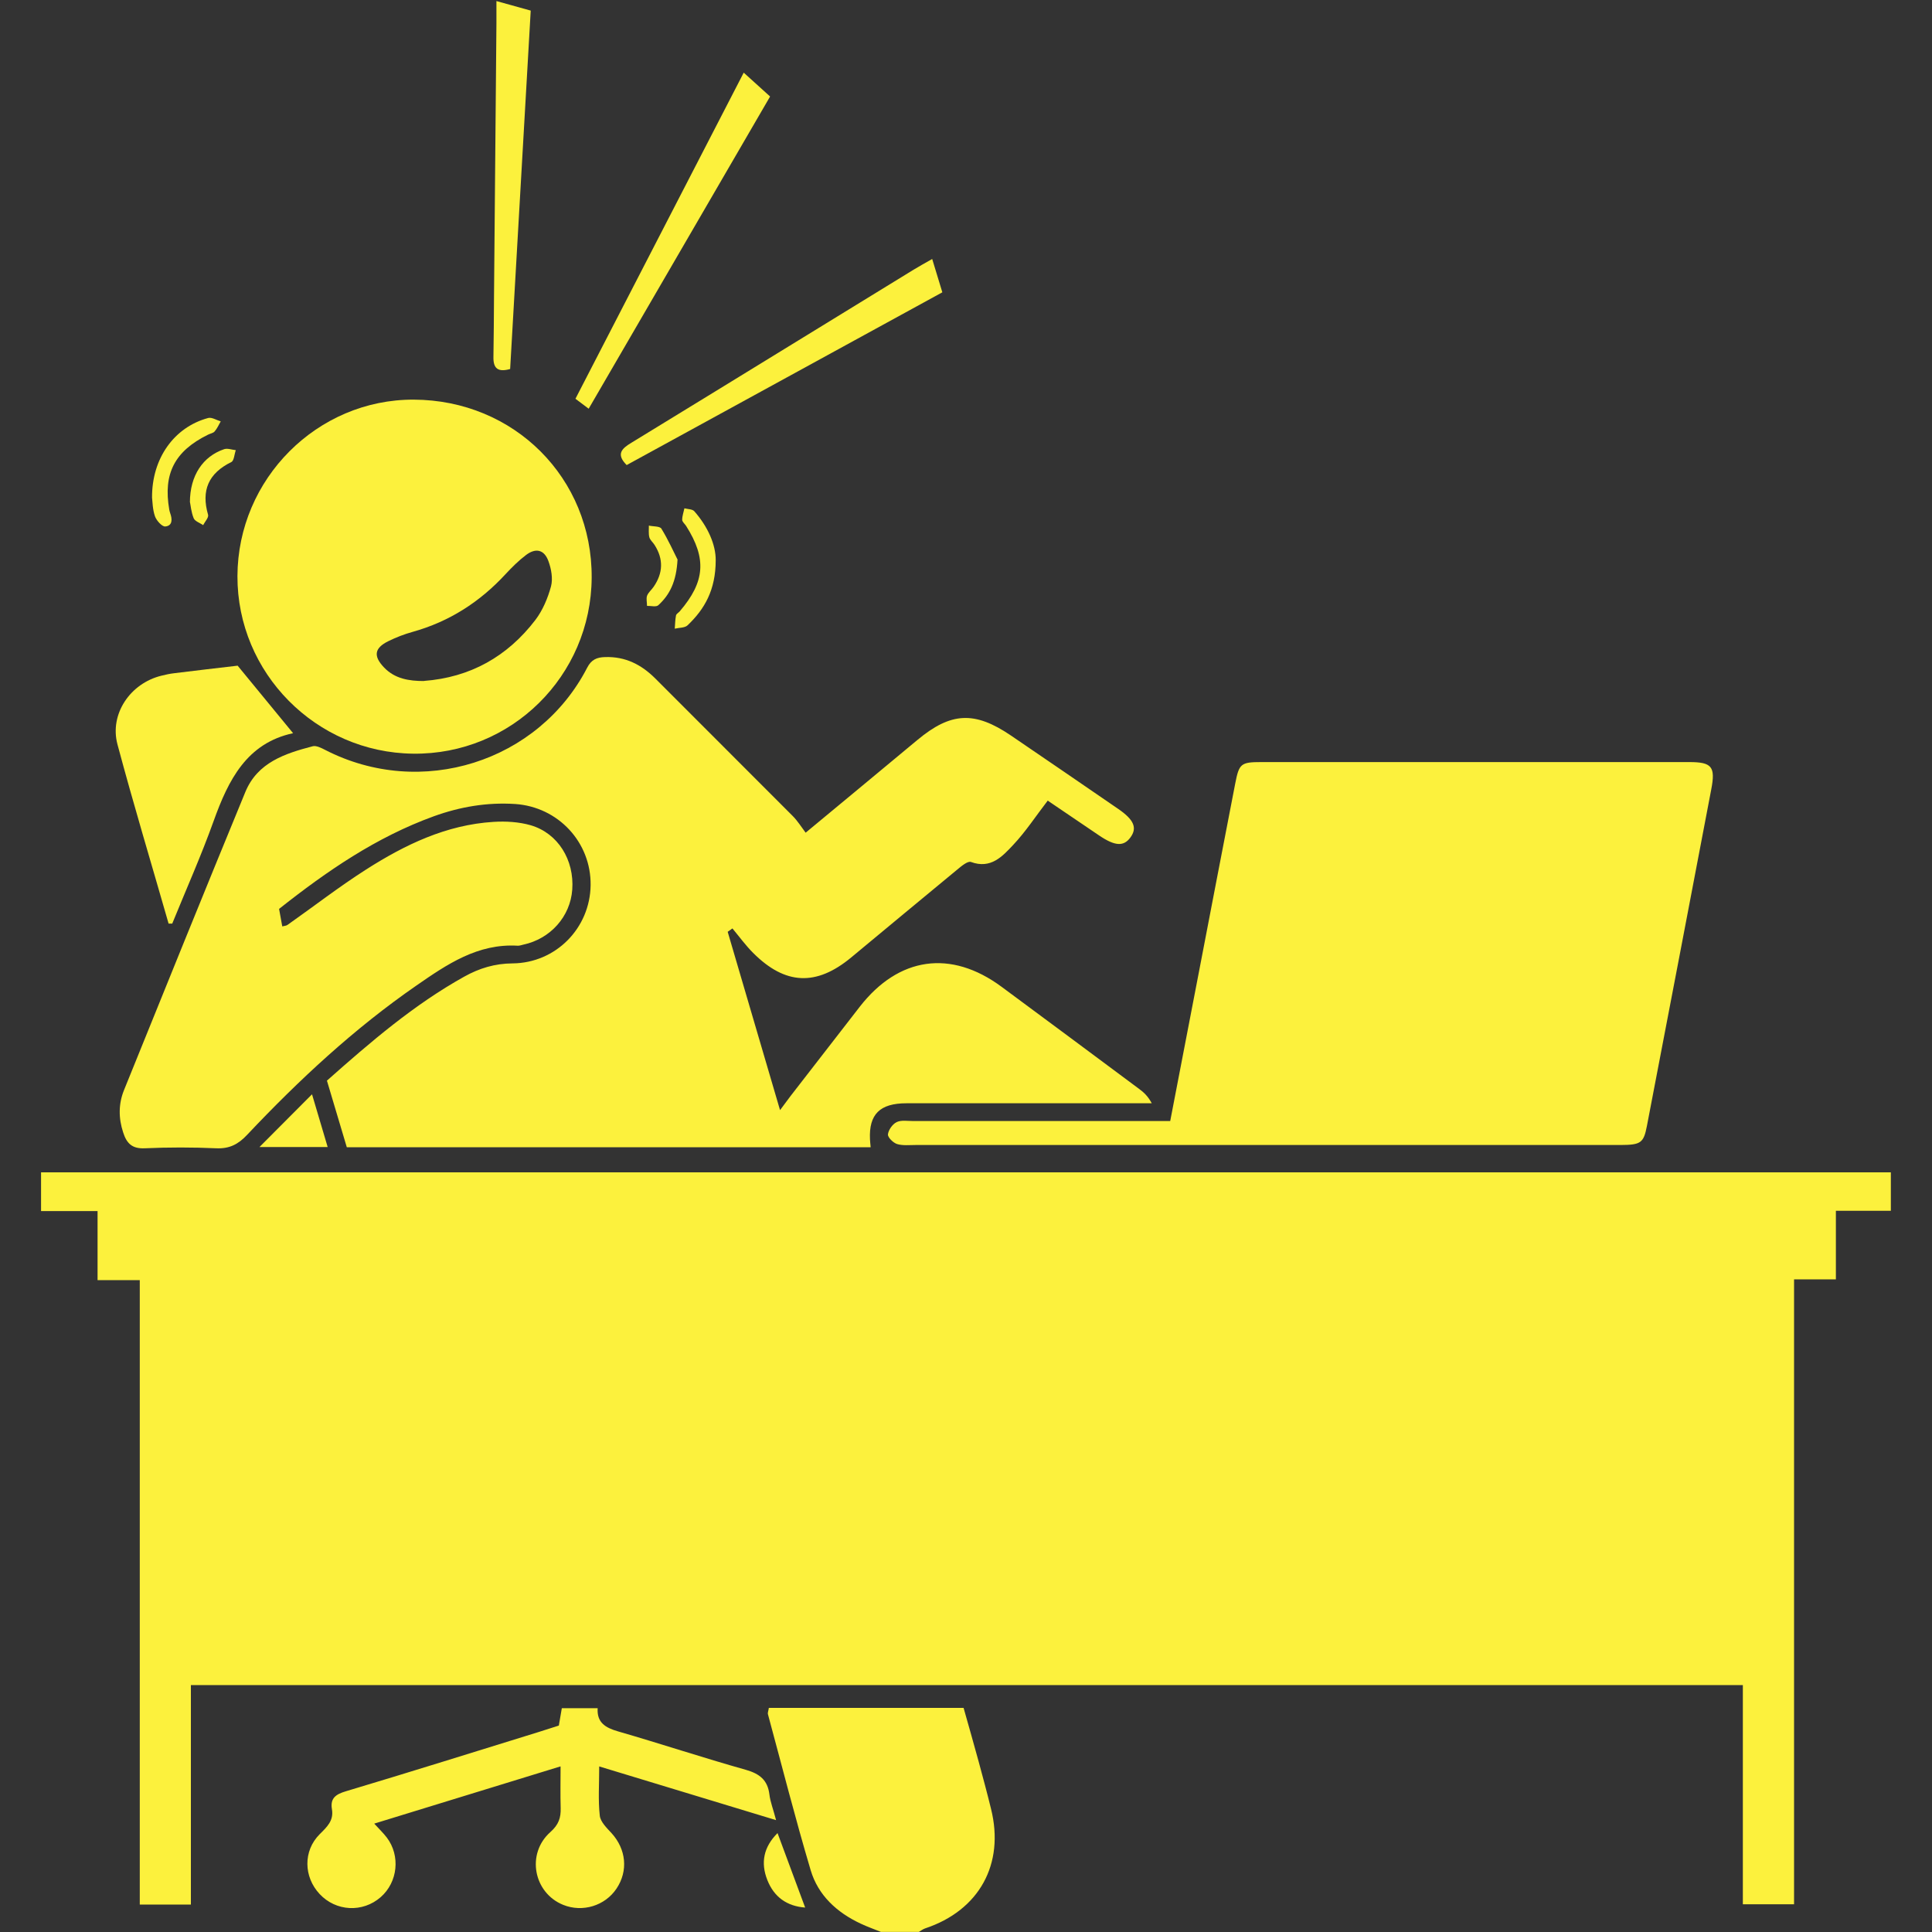 <?xml version="1.0" encoding="UTF-8"?>
<svg xmlns="http://www.w3.org/2000/svg" id="Layer_1" data-name="Layer 1" viewBox="0 0 200 200">
  <rect x="0" y="0" width="200" height="200" fill="#333333" stroke="none"/>
  <defs>
    <style>
      .cls-1 {
        fill: #fcf13d;
        stroke-width: 0px;
      }
    </style>
  </defs>
  <path class="cls-1" d="m91.22,200c-.71-.29-1.44-.54-2.13-.87-2.46-1.15-4.4-2.93-5.17-5.53-1.59-5.34-2.96-10.74-4.42-16.13-.05-.17.05-.37.09-.67h20.16c.52,1.84,1.05,3.69,1.56,5.56.44,1.63.88,3.25,1.28,4.89,1.43,5.73-1.23,10.52-6.83,12.38-.23.08-.43.24-.64.36h-3.9Z"></path>
  <path class="cls-1" d="m195.74,121.37v3.97h-5.69v7.1h-4.33v64.69h-5.3v-22.69H19.76v22.72h-5.29v-64.64h-4.37v-7.15h-5.85v-4.01h191.49Z"></path>
  <path class="cls-1" d="m33.83,111.88c4.54-4.03,9.02-7.88,14.23-10.78,1.56-.87,3.17-1.36,5-1.37,4.49-.04,8.02-3.66,8.08-8.09.06-4.45-3.36-8.11-7.81-8.41-2.91-.19-5.71.29-8.42,1.27-5.94,2.15-11.07,5.67-16.02,9.59.11.63.22,1.19.33,1.81.23-.06.42-.06.55-.16,2.71-1.91,5.34-3.95,8.13-5.73,4.03-2.57,8.3-4.63,13.19-4.93,1.28-.08,2.63,0,3.85.35,2.83.83,4.52,3.6,4.3,6.66-.2,2.79-2.26,5.1-5.07,5.7-.19.04-.39.12-.57.11-4.14-.25-7.33,1.93-10.49,4.12-6.45,4.46-12.16,9.77-17.53,15.46-.92.98-1.83,1.45-3.19,1.39-2.47-.11-4.95-.11-7.41,0-1.32.06-1.87-.52-2.23-1.64-.49-1.49-.49-2.96.09-4.39,4.17-10.3,8.33-20.59,12.56-30.86,1.26-3.05,4.1-3.98,6.98-4.73.36-.09.87.17,1.26.37,9.97,5.14,22.12,1.24,27.15-8.51.42-.82.99-1.07,1.85-1.09,2.1-.07,3.76.78,5.21,2.23,4.73,4.75,9.48,9.47,14.21,14.22.5.5.88,1.12,1.34,1.73,4.07-3.38,7.83-6.48,11.57-9.6,3.46-2.88,5.91-3.02,9.68-.46,3.71,2.52,7.41,5.06,11.11,7.6,1.63,1.12,1.98,1.96,1.27,2.94-.7.97-1.6.92-3.23-.18-1.82-1.23-3.63-2.46-5.34-3.62-1.26,1.64-2.29,3.22-3.57,4.58-1.12,1.19-2.32,2.53-4.38,1.77-.34-.12-1.01.45-1.43.8-3.67,3.02-7.31,6.06-10.97,9.09-3.61,2.99-6.83,2.85-10.15-.48-.78-.78-1.43-1.68-2.14-2.53-.16.12-.33.23-.49.35,1.76,5.98,3.51,11.97,5.42,18.46.51-.69.79-1.07,1.08-1.45,2.39-3.09,4.78-6.17,7.17-9.25,4.03-5.18,9.43-5.95,14.68-2.07,4.76,3.52,9.51,7.05,14.25,10.58.46.34.89.72,1.3,1.48-.66,0-1.31,0-1.97,0-7.81,0-15.61-.01-23.42,0-2.77,0-3.9,1.15-3.78,3.73.01.24.04.48.07.82h-54.23c-.67-2.25-1.33-4.47-2.05-6.87Z"></path>
  <path class="cls-1" d="m121.14,116.05c.97-5.05,1.92-9.95,2.86-14.85,1.29-6.7,2.57-13.4,3.87-20.09.4-2.06.58-2.22,2.7-2.22,14.77,0,29.53,0,44.3,0,2.34,0,2.73.47,2.28,2.82-2.21,11.61-4.43,23.23-6.66,34.84-.34,1.77-.63,1.97-2.72,1.98-9.3,0-18.6,0-27.9,0-15.03,0-30.05,0-45.08,0-.65,0-1.34.08-1.93-.1-.4-.13-.97-.69-.94-1,.05-.46.47-1.06.9-1.27.48-.23,1.14-.11,1.73-.11,8.13,0,16.26,0,24.39,0,.7,0,1.41,0,2.21,0Z"></path>
  <path class="cls-1" d="m61.25,59.8c-.06,10.18-8.33,18.34-18.48,18.22-10.06-.11-18.22-8.36-18.19-18.38.03-10.06,8.26-18.31,18.25-18.27,10.4.04,18.48,8.12,18.42,18.43Zm-17.37,10.69c4.79-.36,8.64-2.52,11.54-6.31.76-1,1.29-2.26,1.62-3.48.21-.8.03-1.81-.27-2.62-.43-1.18-1.3-1.39-2.31-.63-.77.58-1.47,1.28-2.13,1.99-2.66,2.88-5.82,4.91-9.61,5.97-.87.24-1.72.57-2.53.97-1.44.71-1.56,1.54-.43,2.72,1.12,1.17,2.58,1.4,4.13,1.4Z"></path>
  <path class="cls-1" d="m58.01,182.86c-6.49,1.99-12.8,3.93-19.27,5.92.49.54.93.96,1.3,1.44,1.43,1.89,1.14,4.62-.63,6.17-1.86,1.63-4.64,1.49-6.33-.33-1.65-1.77-1.71-4.45,0-6.17.76-.76,1.49-1.41,1.28-2.61-.19-1.13.4-1.54,1.45-1.85,6.65-1.99,13.28-4.07,19.91-6.12.68-.21,1.35-.43,2.13-.68.1-.56.19-1.11.31-1.8h3.71c-.1,1.48.79,2.02,2.1,2.4,4.43,1.28,8.8,2.73,13.24,3.98,1.43.41,2.26,1.06,2.44,2.56.09.76.39,1.5.69,2.65-6.19-1.88-12.15-3.69-18.31-5.56,0,1.87-.12,3.5.06,5.1.07.64.72,1.27,1.22,1.81,1.51,1.66,1.74,3.9.51,5.74-1.19,1.78-3.52,2.49-5.52,1.68-3.07-1.24-3.85-5.3-1.32-7.54.85-.76,1.09-1.47,1.06-2.49-.04-1.36-.01-2.72-.01-4.29Z"></path>
  <path class="cls-1" d="m17.45,95.6c-1.77-6.18-3.63-12.33-5.29-18.54-.84-3.14,1.32-6.32,4.54-7.11.44-.11.89-.21,1.34-.26,2.25-.28,4.51-.54,6.56-.78,1.94,2.36,3.79,4.61,5.74,6.99-4.79,1.03-6.69,4.82-8.22,9.08-1.29,3.6-2.85,7.09-4.29,10.63-.13,0-.25,0-.38,0Z"></path>
  <path class="cls-1" d="m77,7.53c.95.85,1.79,1.62,2.72,2.46-6.28,10.81-12.5,21.51-18.78,32.32-.49-.36-.88-.66-1.37-1.03,5.8-11.23,11.56-22.4,17.42-33.76Z"></path>
  <path class="cls-1" d="m64.87,48.14c-1.14-1.14-.48-1.72.48-2.3,5.77-3.52,11.52-7.06,17.28-10.59,3.99-2.45,7.97-4.9,11.96-7.34.55-.34,1.11-.64,1.91-1.1.36,1.19.69,2.25,1.05,3.45-10.96,6-21.82,11.94-32.67,17.88Z"></path>
  <path class="cls-1" d="m54.94,1.1c-.72,12.45-1.42,24.75-2.13,37.1-1.25.35-1.76-.04-1.73-1.26.04-2.08.04-4.16.06-6.24.08-9.42.16-18.84.25-28.25,0-.71,0-1.42,0-2.34,1.22.34,2.25.63,3.56.99Z"></path>
  <path class="cls-1" d="m74.09,57.98c0,3.11-1.16,5.08-2.91,6.75-.29.28-.88.24-1.33.35.04-.46.04-.92.13-1.37.03-.16.26-.28.39-.43,2.62-3.06,2.8-5.45.66-8.83-.14-.22-.41-.43-.41-.64,0-.4.15-.8.23-1.19.35.09.82.08,1.02.3,1.42,1.61,2.23,3.48,2.22,5.07Z"></path>
  <path class="cls-1" d="m15.74,51.52c-.03-4.09,2.31-7.31,5.81-8.25.37-.1.86.22,1.3.35-.2.35-.37.74-.63,1.04-.15.18-.46.22-.69.34-3.45,1.7-4.65,4.03-4.01,7.75.02.13.06.25.1.38.22.61.25,1.3-.51,1.37-.34.03-.92-.62-1.07-1.06-.25-.72-.25-1.53-.3-1.92Z"></path>
  <path class="cls-1" d="m33.92,118.74h-7.06c1.9-1.91,3.54-3.55,5.44-5.46.6,2.03,1.09,3.67,1.62,5.46Z"></path>
  <path class="cls-1" d="m80.49,189.76c.97,2.61,1.89,5.11,2.86,7.71-1.9-.14-3.23-1.1-3.92-2.86-.7-1.78-.39-3.4,1.06-4.85Z"></path>
  <path class="cls-1" d="m19.66,52c0-2.77,1.35-4.76,3.54-5.5.35-.12.8.06,1.21.1-.15.42-.18,1.09-.46,1.23-2.37,1.16-3.14,2.94-2.41,5.46.08.29-.33.71-.51,1.07-.34-.23-.85-.4-.98-.71-.26-.64-.32-1.37-.38-1.65Z"></path>
  <path class="cls-1" d="m70.14,57.9c-.12,2.31-.81,3.67-1.99,4.75-.22.21-.77.06-1.17.07,0-.35-.1-.73,0-1.04.13-.35.46-.61.68-.93.98-1.42,1.04-2.87.1-4.34-.17-.27-.46-.5-.54-.79-.1-.38-.04-.81-.05-1.21.45.1,1.14.05,1.3.32.72,1.18,1.29,2.45,1.65,3.16Z"></path>
</svg>
